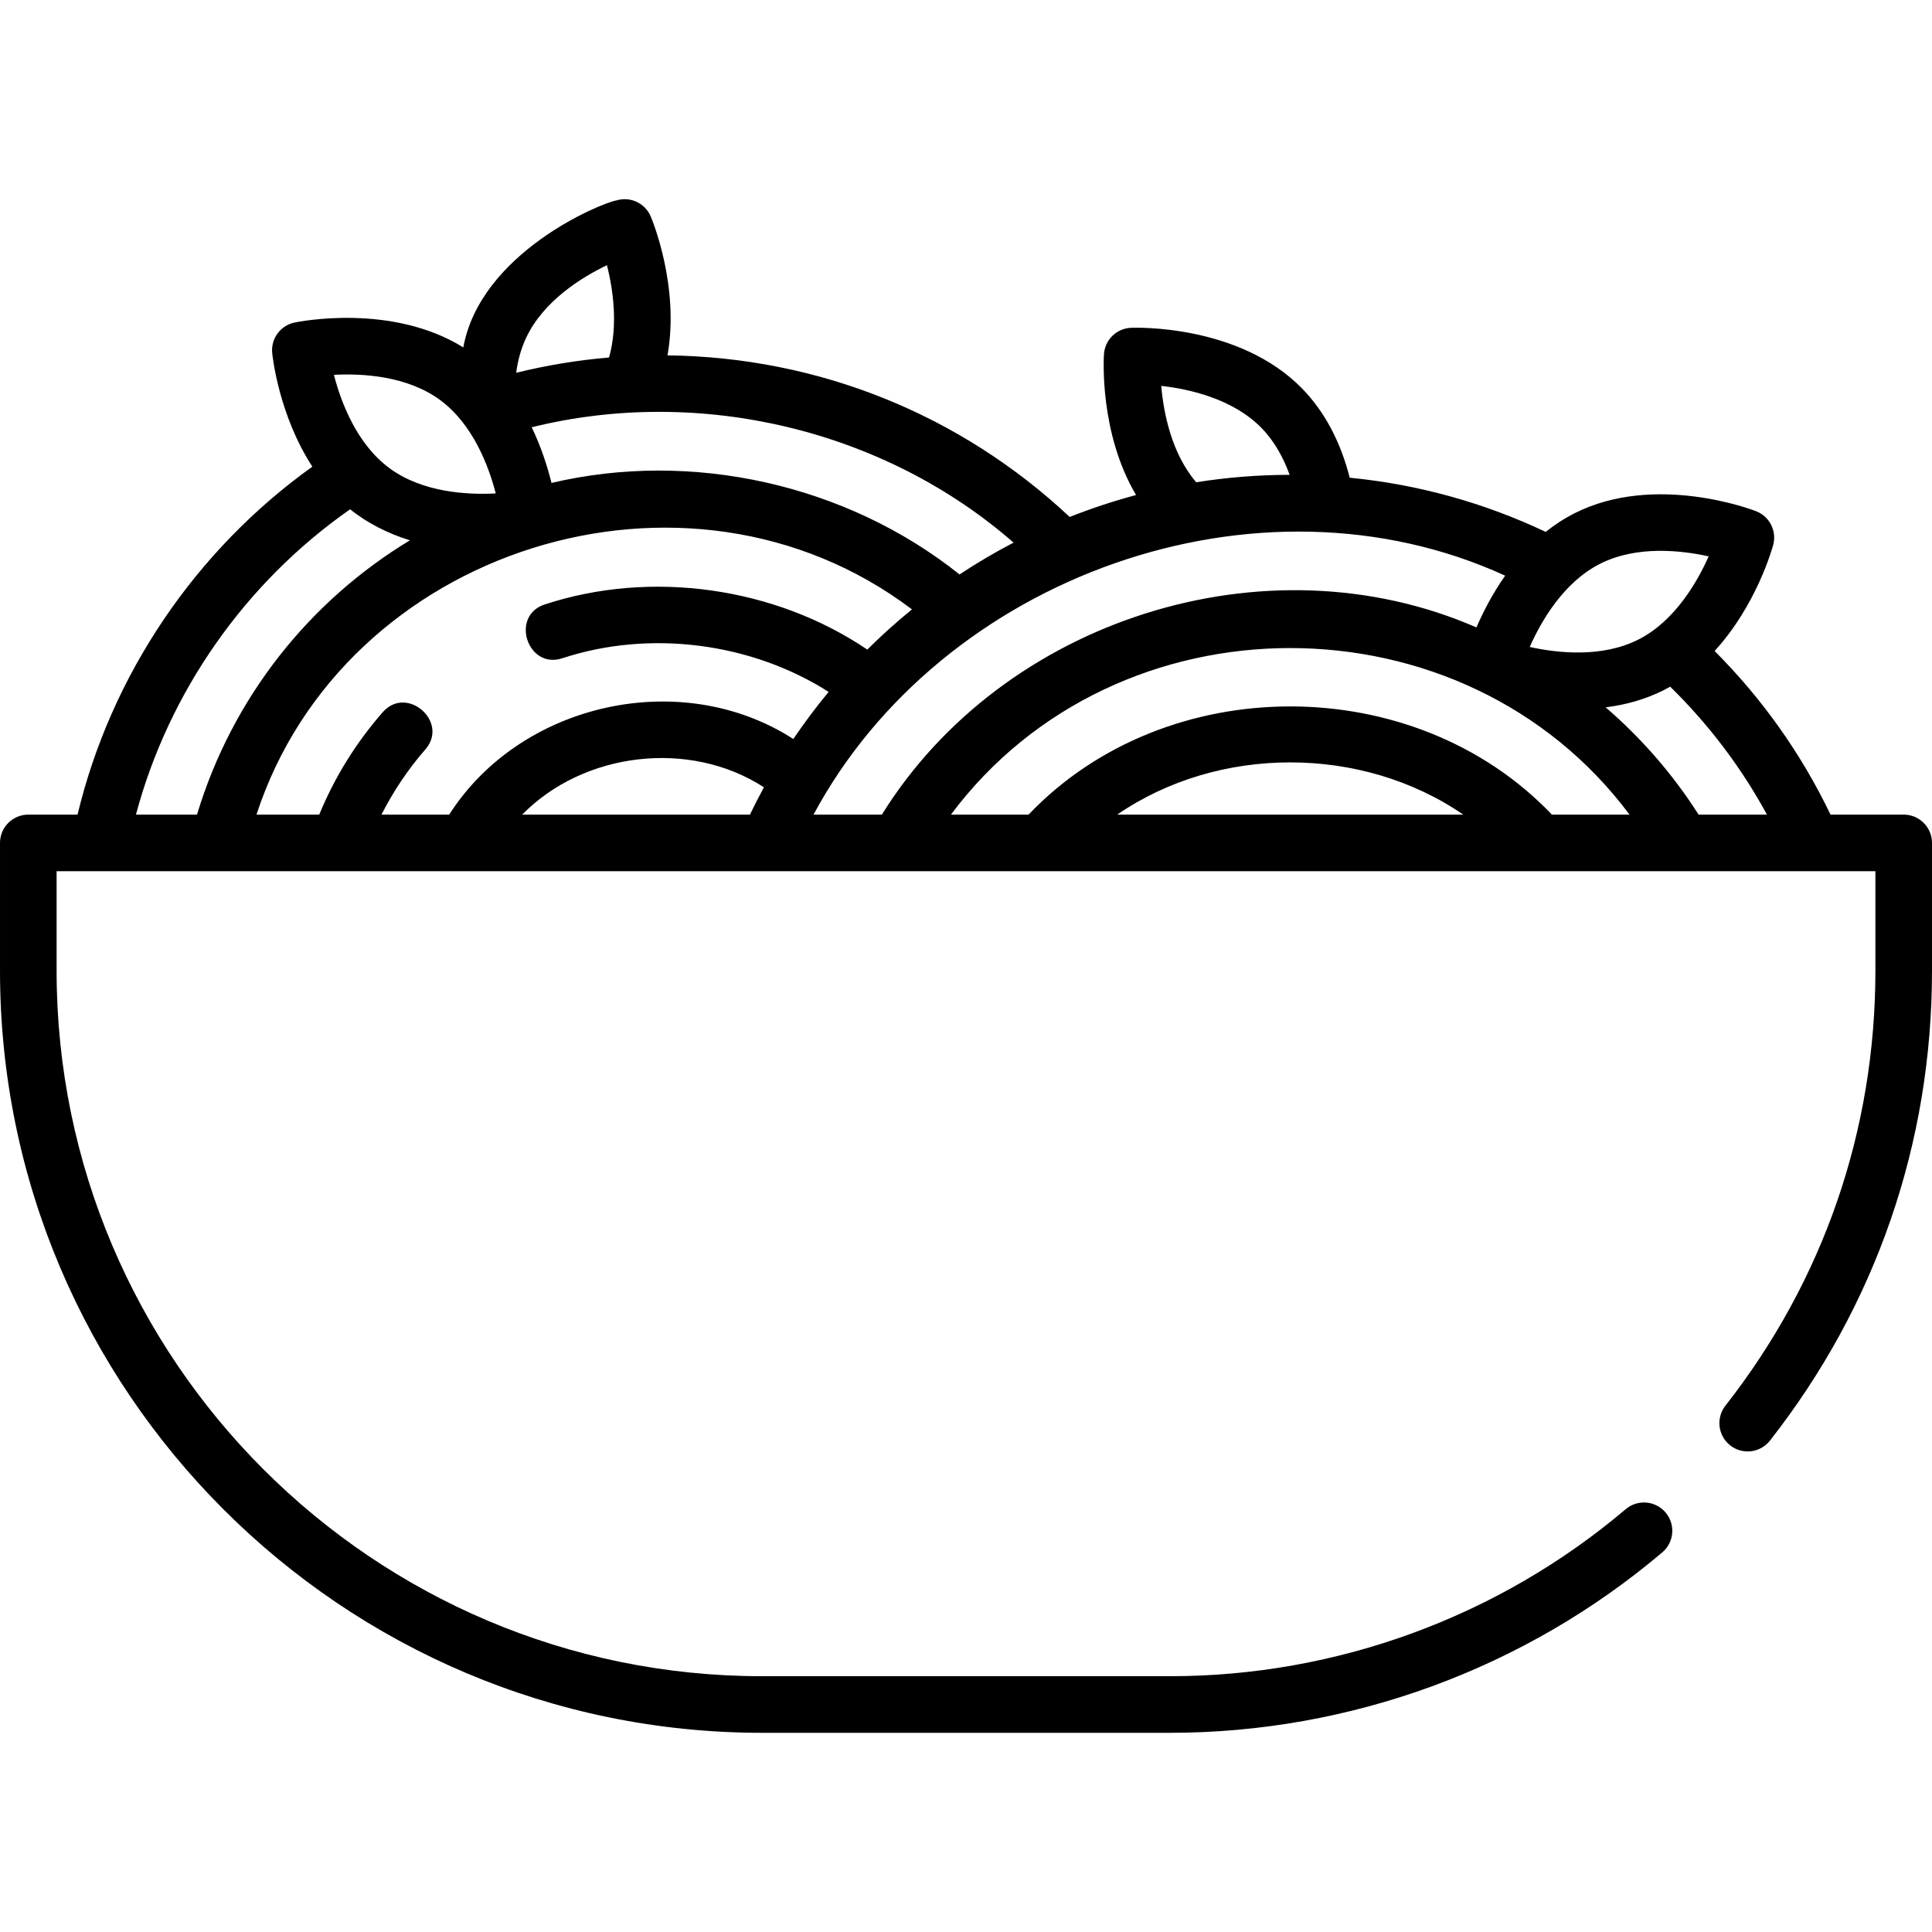 <svg id="Layer_1" enable-background="new 0 0 512 512" height="512" viewBox="0 0 512 512" width="512" xmlns="http://www.w3.org/2000/svg"><path d="m504.5 215.883h-19.393c-7.749-16.133-18.055-30.679-30.722-43.366 11.089-12.071 15.301-27.254 15.528-28.099.997-3.699-.954-7.555-4.525-8.942-1.086-.422-26.854-10.215-48.127.55-2.776 1.405-5.314 3.078-7.632 4.929-16.485-7.786-33.889-12.593-51.935-14.354-2.465-9.621-6.69-17.547-12.6-23.615-16.638-17.079-44.191-16.166-45.351-16.118-3.828.155-6.924 3.171-7.18 6.994-.066.985-1.249 20.884 8.507 37.327-5.991 1.598-11.863 3.541-17.59 5.811-29.061-27.228-66.655-42.356-106.584-42.823 3.254-18.307-4.081-35.952-4.448-36.818-1.496-3.527-5.405-5.36-9.077-4.251-4.43.792-36.056 14.013-40.591 38.964-18.966-11.804-43.631-6.824-44.719-6.596-3.75.786-6.305 4.271-5.925 8.084.086.868 1.751 16.428 10.638 30.113-31.043 22.208-53.352 55.249-62.226 92.21h-13.048c-4.143 0-7.5 3.358-7.5 7.5v33.88c0 111.357 90.595 201.951 201.951 201.951h108.098c47.744 0 94.08-16.982 130.473-47.817 3.16-2.678 3.551-7.41.873-10.57-2.677-3.161-7.41-3.552-10.57-.874-33.687 28.542-76.578 44.261-120.775 44.261h-108.099c-103.085 0-186.951-83.865-186.951-186.951v-26.38h482v26.38c0 42.238-13.744 82.092-39.746 115.255-2.556 3.259-1.985 7.974 1.274 10.529 3.259 2.556 7.975 1.985 10.53-1.274 28.093-35.829 42.942-78.884 42.942-124.51v-33.88c0-4.142-3.357-7.5-7.5-7.5zm-36.237 0h-18.116c-6.781-10.637-15.102-20.223-24.63-28.431 5.144-.643 10.422-2.039 15.449-4.582.563-.285 1.116-.581 1.66-.887 10.248 10.041 18.833 21.398 25.637 33.9zm-56.992 0c-36.443-38.234-102.253-38.232-138.694 0h-20.572c43.917-58.861 135.933-58.846 179.839 0zm-23.49 0h-91.714c26.858-18.457 64.856-18.457 91.714 0zm-172.191 0c33.934-63.198 117.807-93.316 183.293-63.328-3.434 4.876-5.913 9.784-7.604 13.72-55.87-24.358-125.491-2.055-157.577 49.608zm-77.203 0c16.288-16.634 44.425-20 64.064-7.237-1.294 2.372-2.531 4.785-3.71 7.237zm-37.287 0c3.135-6.204 7.063-12.055 11.616-17.267 6.381-7.302-4.915-17.172-11.295-9.869-7.11 8.137-12.752 17.246-16.817 27.136h-16.635c23.058-70.682 114.079-99.503 173.713-54.388-4.115 3.346-8.067 6.901-11.84 10.653-24.409-16.521-57.219-21.262-85.513-11.95-9.211 3.03-4.523 17.28 4.689 14.248 23.28-7.661 50.152-4.104 70.581 8.913-3.309 3.99-6.434 8.156-9.358 12.486-29.671-19.129-72.242-9.655-91.201 20.038zm322.933-66.473c9.652-4.884 21.408-3.593 28.782-1.97-3.078 6.914-9.023 17.189-18.622 22.046-9.663 4.888-21.433 3.591-28.801 1.965 3.059-6.906 8.982-17.153 18.641-22.041zm-116.294-47.151c7.506.853 19.057 3.439 26.609 11.193 3.507 3.601 5.852 8.058 7.42 12.386-8.377.008-16.652.677-24.763 1.968-6.578-7.706-8.647-18.45-9.266-25.547zm-53.45 49.976c-29.937-23.883-70.891-33.037-108.137-24.251-1.023-4.151-2.662-9.39-5.246-14.755 44.466-11.002 93.339.569 127.701 30.572-4.918 2.561-9.698 5.377-14.318 8.434zm-93.437-81.957c1.572 6.269 3.008 15.758.55 24.462-8.314.706-16.538 2.059-24.607 4.052.445-3.371 1.316-6.453 2.61-9.217 4.588-9.797 14.641-16.029 21.447-19.297zm-44.267 35.698c8.733 6.4 12.904 17.48 14.793 24.789-7.531.4-19.36-.242-28.093-6.642s-12.904-17.48-14.793-24.789c7.539-.397 19.362.243 28.093 6.642zm-23.797 28.989c4.547 3.686 10.303 6.543 15.853 8.22-26.559 16.053-47.052 41.594-56.435 72.698h-16.183c8.705-32.554 28.963-61.493 56.765-80.918z"/></svg>
